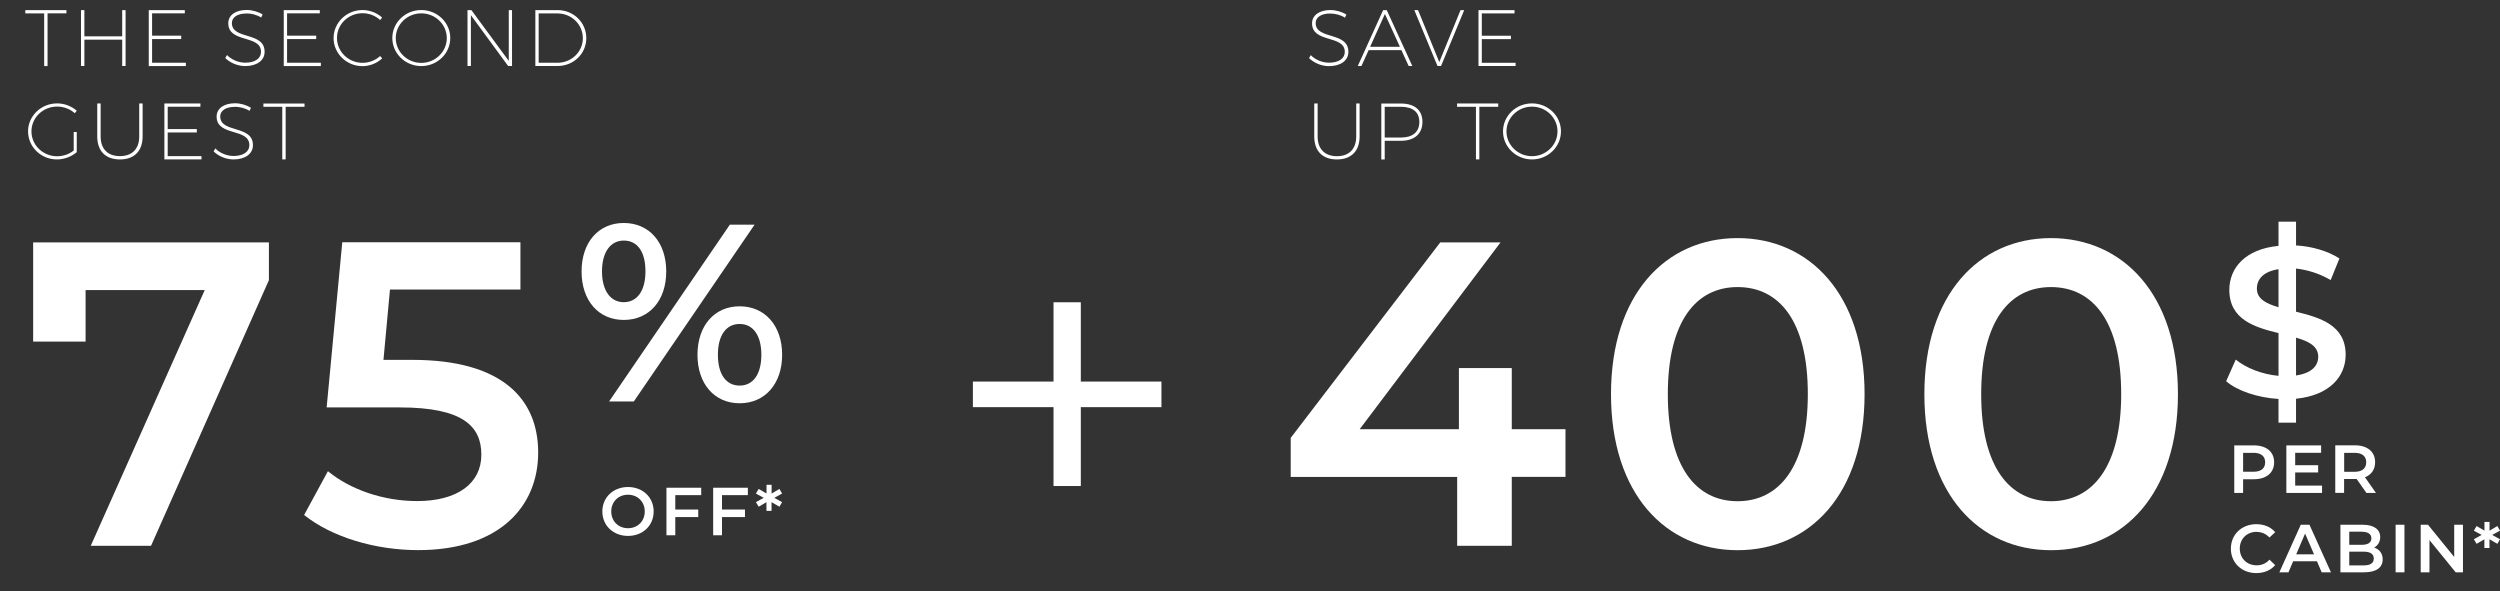 <svg xmlns="http://www.w3.org/2000/svg" viewBox="0 0 353.74 83.62"><rect x="0" y="0" width="353.74" height="83.62" fill="#333333" stroke="none"/><defs><style>      .cls-1 {        fill: #fff;      }    </style></defs><g><g id="Layer_1"><g id="Layer_1-2" data-name="Layer_1"><g id="Layer_1-2"><g><path class="cls-1" d="M40.42,15.11v7.44h-.48v-7.44h-2.67v-.46h5.82v.46s-2.67,0-2.67,0ZM33.23,15.12c-1.25,0-2.07.52-2.07,1.35,0,2.41,4.65,1.17,4.63,4.08,0,1.22-1.1,2.01-2.75,2.01-1.05,0-2.13-.46-2.82-1.14l.25-.42c.64.67,1.65,1.07,2.58,1.07,1.36,0,2.23-.59,2.23-1.52.02-2.48-4.63-1.21-4.63-4.06,0-1.14,1.04-1.88,2.6-1.88.8,0,1.67.26,2.26.65l-.21.43c-.59-.39-1.39-.58-2.07-.58h0ZM28.51,22.09v.46h-5.25v-7.91h5.1v.46h-4.63v3.16h4.12v.48h-4.12v3.35h4.78ZM16.96,22.56c-2.02,0-3.2-1.19-3.2-3.25v-4.67h.48v4.67c0,1.77,1.01,2.78,2.73,2.78s2.73-1.02,2.73-2.78v-4.67h.48v4.67c0,2.06-1.18,3.25-3.2,3.25,0,0-.02,0-.02,0ZM10.86,18.67v2.86c-.74.63-1.75,1.03-2.81,1.03-2.25,0-4.08-1.78-4.08-3.97s1.85-3.96,4.11-3.96c1.06,0,2.05.4,2.78,1.04l-.28.35c-.66-.59-1.55-.94-2.5-.94-2,0-3.63,1.57-3.63,3.51s1.63,3.52,3.63,3.52c.87,0,1.71-.3,2.35-.81v-2.62h.43,0ZM78.88,1.9h-2.66v6.98h2.67c1.98,0,3.58-1.55,3.58-3.48s-1.59-3.5-3.59-3.5ZM78.88,9.34h-3.13V1.43h3.15c2.25,0,4.06,1.74,4.06,3.96s-1.81,3.95-4.07,3.95h-.01ZM71.9,9.34l-5.27-7.19v7.19h-.48V1.43h.55l5.29,7.19V1.43h.46v7.91h-.55ZM59.61,1.89c-1.98,0-3.61,1.56-3.61,3.5s1.63,3.51,3.61,3.51,3.61-1.57,3.61-3.51-1.63-3.5-3.61-3.5ZM59.61,9.35c-2.26,0-4.1-1.78-4.1-3.97s1.84-3.96,4.1-3.96,4.1,1.77,4.1,3.96-1.83,3.97-4.1,3.97ZM51.3,1.87c-2,0-3.62,1.56-3.62,3.5s1.62,3.52,3.62,3.52c.94,0,1.82-.36,2.49-.96l.29.33c-.74.68-1.74,1.1-2.79,1.1-2.25,0-4.09-1.78-4.09-3.97s1.84-3.97,4.09-3.97c1.06,0,2.05.41,2.78,1.06l-.28.36c-.66-.61-1.55-.97-2.49-.97ZM45.4,8.88v.47h-5.25V1.43h5.1v.46h-4.63v3.16h4.12v.48h-4.12v3.35h4.78ZM34.88,1.91c-1.26,0-2.07.52-2.07,1.35,0,2.41,4.65,1.17,4.63,4.08,0,1.22-1.1,2.01-2.75,2.01-1.05,0-2.13-.46-2.82-1.14l.25-.42c.65.67,1.65,1.08,2.58,1.08,1.36,0,2.23-.59,2.23-1.52.02-2.48-4.63-1.21-4.63-4.06,0-1.15,1.04-1.88,2.6-1.88.8,0,1.67.26,2.26.64l-.21.43c-.59-.38-1.39-.58-2.07-.58h0ZM26.3,8.88v.47h-5.25V1.43h5.1v.46h-4.63v3.16h4.12v.48h-4.12v3.35s4.78,0,4.78,0ZM17.29,9.34v-3.73h-5.35v3.73h-.48V1.43h.48v3.71h5.35V1.43h.48v7.91h-.48ZM6.73,1.9v7.45h-.48V1.9h-2.67v-.47h5.82v.46h-2.67,0Z"></path><path class="cls-1" d="M216.77,15.09c-1.98,0-3.61,1.56-3.61,3.5s1.63,3.51,3.61,3.51,3.61-1.57,3.61-3.51-1.63-3.5-3.61-3.5ZM216.77,22.56c-2.26,0-4.1-1.78-4.1-3.97s1.83-3.96,4.1-3.96,4.1,1.77,4.1,3.96-1.83,3.97-4.1,3.97ZM209.32,15.11v7.44h-.48v-7.44h-2.67v-.47h5.82v.47h-2.67ZM198.23,15.11h-2.3v4.35h2.3c1.65,0,2.6-.78,2.6-2.2s-.95-2.15-2.6-2.15ZM198.24,19.92h-2.31v2.64h-.48v-7.91h2.78c1.95,0,3.04.95,3.04,2.6s-1.1,2.67-3.04,2.67h0ZM189.16,22.56c-2.03,0-3.2-1.19-3.2-3.25v-4.67h.48v4.67c0,1.77,1.01,2.79,2.73,2.79s2.73-1.02,2.73-2.79v-4.67h.48v4.67c0,2.06-1.18,3.25-3.2,3.25h-.02,0ZM214.45,8.88v.46h-5.25V1.43h5.1v.47h-4.63v3.16h4.12v.48h-4.12v3.35h4.78ZM203.9,9.34h-.5l-3.28-7.91h.53l3,7.35,3.01-7.35h.52l-3.28,7.91h0ZM195.96,1.98l-2.09,4.64h4.21l-2.12-4.64h0ZM199.32,9.34l-1.03-2.25h-4.63l-1.02,2.25h-.52l3.59-7.91h.51l3.62,7.91h-.52,0ZM188.23,1.91c-1.26,0-2.07.52-2.07,1.35,0,2.41,4.65,1.16,4.63,4.09,0,1.22-1.1,2.01-2.75,2.01-1.05,0-2.13-.46-2.82-1.14l.25-.42c.64.67,1.65,1.07,2.58,1.07,1.36,0,2.23-.59,2.23-1.51.02-2.48-4.63-1.21-4.63-4.06,0-1.14,1.04-1.88,2.6-1.88.8,0,1.67.26,2.26.65l-.21.43c-.59-.39-1.39-.58-2.07-.58h0Z"></path><path class="cls-1" d="M88.26,34.04c-1.86,0-3.08,1.61-3.08,4.36s1.22,4.36,3.08,4.36,3.07-1.57,3.07-4.36-1.14-4.36-3.07-4.36ZM88.26,45.27c-3.58,0-5.97-2.75-5.97-6.86s2.39-6.86,5.97-6.86,6.01,2.72,6.01,6.86-2.43,6.86-6.01,6.86ZM86.18,56.81l17.09-25.02h3.5l-17.09,25.02h-3.5ZM104.66,45.84c-1.89,0-3.08,1.57-3.08,4.36s1.18,4.36,3.08,4.36,3.07-1.61,3.07-4.36-1.18-4.36-3.07-4.36ZM104.66,57.06c-3.58,0-5.97-2.75-5.97-6.86s2.39-6.86,5.97-6.86,6.01,2.75,6.01,6.86-2.43,6.86-6.01,6.86ZM54.25,50.92h4.11c12.69,0,17.79,5.52,17.79,13.12s-5.46,13.8-16.99,13.8c-6.07,0-12.21-1.84-16.13-4.97l3.37-6.2c3.13,2.58,7.79,4.23,12.63,4.23,5.7,0,9.08-2.51,9.08-6.56s-2.64-6.69-11.53-6.69h-10.36l2.21-23.37h25.21v6.69h-18.46l-.92,9.94h-.01ZM21.37,77.23h-8.53l16.13-36.19H12.11v7.3h-7.42v-14.04h33.36v5.34s-16.68,37.59-16.68,37.59Z"></path><path class="cls-1" d="M322.4,38.09c-2.15.33-3.06,1.42-3.06,2.75,0,1.45,1.3,2.12,3.06,2.63v-5.38ZM324.88,53.13c2.21-.33,3.14-1.36,3.14-2.66,0-1.48-1.33-2.18-3.14-2.69v5.35ZM324.88,38v6.11c3.36.82,7.02,1.87,7.02,6.08,0,3.09-2.27,5.75-7.02,6.23v3.39h-2.48v-3.36c-2.96-.18-5.84-1.15-7.41-2.51l1.36-3.06c1.48,1.21,3.75,2.09,6.05,2.3v-6.05c-3.36-.82-6.96-1.9-6.96-6.11,0-3.09,2.24-5.78,6.96-6.23v-3.42h2.48v3.36c2.24.12,4.51.79,6.14,1.84l-1.24,3.06c-1.6-.94-3.3-1.45-4.9-1.63ZM290.2,40.62c-5.83,0-9.87,4.78-9.87,15.15s4.05,15.15,9.87,15.15,9.94-4.78,9.94-15.15-4.05-15.15-9.94-15.15ZM290.2,77.85c-10.18,0-17.91-7.97-17.91-22.08s7.73-22.08,17.91-22.08,17.97,7.97,17.97,22.08-7.73,22.08-17.97,22.08ZM245.86,40.62c-5.83,0-9.87,4.78-9.87,15.15s4.05,15.15,9.87,15.15,9.94-4.78,9.94-15.15-4.05-15.15-9.94-15.15ZM245.86,77.85c-10.18,0-17.91-7.97-17.91-22.08s7.73-22.08,17.91-22.08,17.97,7.97,17.97,22.08-7.73,22.08-17.97,22.08h0ZM213.91,67.48v9.75h-7.73v-9.75h-23.55v-5.52l21.16-27.66h8.53l-19.93,26.43h14.04v-8.65h7.48v8.65h7.6v6.75h-7.6Z"></path><polygon class="cls-1" points="164.34 53.99 152.93 53.99 152.93 42.77 149.07 42.77 149.07 53.99 137.66 53.99 137.66 57.61 149.07 57.61 149.07 68.77 152.93 68.77 152.93 57.61 164.34 57.61 164.34 53.99"></polygon><path class="cls-1" d="M110.66,71.05l-.37.65-1.12-.65v1.24h-.72v-1.23l-1.1.64-.39-.65,1.11-.61-1.11-.6.39-.66,1.11.65v-1.23h.72v1.24l1.11-.66.37.66-1.1.6,1.1.61h0ZM102.16,70.05v2.05h3.25v1.06h-3.25v2.58h-1.25v-6.73h4.91v1.05h-3.66ZM95.55,70.05v2.05h3.25v1.06h-3.25v2.58h-1.25v-6.73h4.92v1.05h-3.67ZM88.86,70c-1.36,0-2.37.99-2.37,2.37s1.01,2.37,2.37,2.37,2.37-.99,2.37-2.37-1.01-2.37-2.37-2.37ZM88.86,75.83c-2.09,0-3.63-1.47-3.63-3.46s1.54-3.46,3.63-3.46,3.63,1.46,3.63,3.46-1.54,3.46-3.63,3.46Z"></path><path class="cls-1" d="M353.74,76.3l-.37.65-1.12-.65v1.24h-.72v-1.23l-1.1.64-.39-.65,1.11-.61-1.11-.6.39-.66,1.11.65v-1.23h.72v1.24l1.11-.66.37.66-1.1.6,1.1.61h0ZM347.47,80.98l-3.71-4.56v4.56h-1.24v-6.73h1.03l3.71,4.56v-4.56h1.24v6.73h-1.03ZM338.97,80.98v-6.73h1.25v6.73h-1.25ZM334.43,78.06h-2.02v1.94h2.02c.94,0,1.45-.3,1.45-.97s-.51-.97-1.45-.97ZM334.18,75.23h-1.77v1.86h1.77c.87,0,1.36-.31,1.36-.92s-.49-.93-1.36-.93h0ZM337.14,79.15c0,1.15-.9,1.83-2.63,1.83h-3.35v-6.73h3.15c1.62,0,2.48.68,2.48,1.75,0,.69-.35,1.2-.86,1.48.72.23,1.21.8,1.21,1.67ZM326.16,75.5l-1.26,2.94h2.53l-1.27-2.94ZM328.51,80.98l-.67-1.56h-3.37l-.66,1.56h-1.29l3.03-6.73h1.23l3.04,6.73h-1.31ZM319.32,75.25c-1.39,0-2.4.98-2.4,2.37s1.01,2.37,2.4,2.37c.7,0,1.31-.26,1.8-.8l.81.77c-.62.73-1.57,1.13-2.67,1.13-2.06,0-3.6-1.45-3.6-3.46s1.54-3.46,3.61-3.46c1.1,0,2.04.4,2.66,1.13l-.81.76c-.49-.53-1.1-.79-1.8-.79v-.02h0ZM333.15,64.08h-1.46v2.68h1.46c1.1,0,1.66-.5,1.66-1.35s-.57-1.34-1.66-1.34h0ZM334.64,67.54l1.55,2.21h-1.35l-1.38-1.97h-1.78v1.96h-1.25v-6.73h2.77c1.77,0,2.87.9,2.87,2.39,0,1.02-.52,1.77-1.43,2.13h0ZM328.56,68.7v1.05h-5.05v-6.73h4.92v1.05h-3.67v1.75h3.25v1.03h-3.25v1.86h3.8ZM318.85,64.08h-1.46v2.67h1.46c1.1,0,1.66-.49,1.66-1.34s-.57-1.34-1.66-1.34h0ZM318.91,67.81h-1.52v1.94h-1.25v-6.73h2.77c1.77,0,2.87.9,2.87,2.39s-1.1,2.4-2.87,2.4Z"></path></g></g></g></g></g></svg>